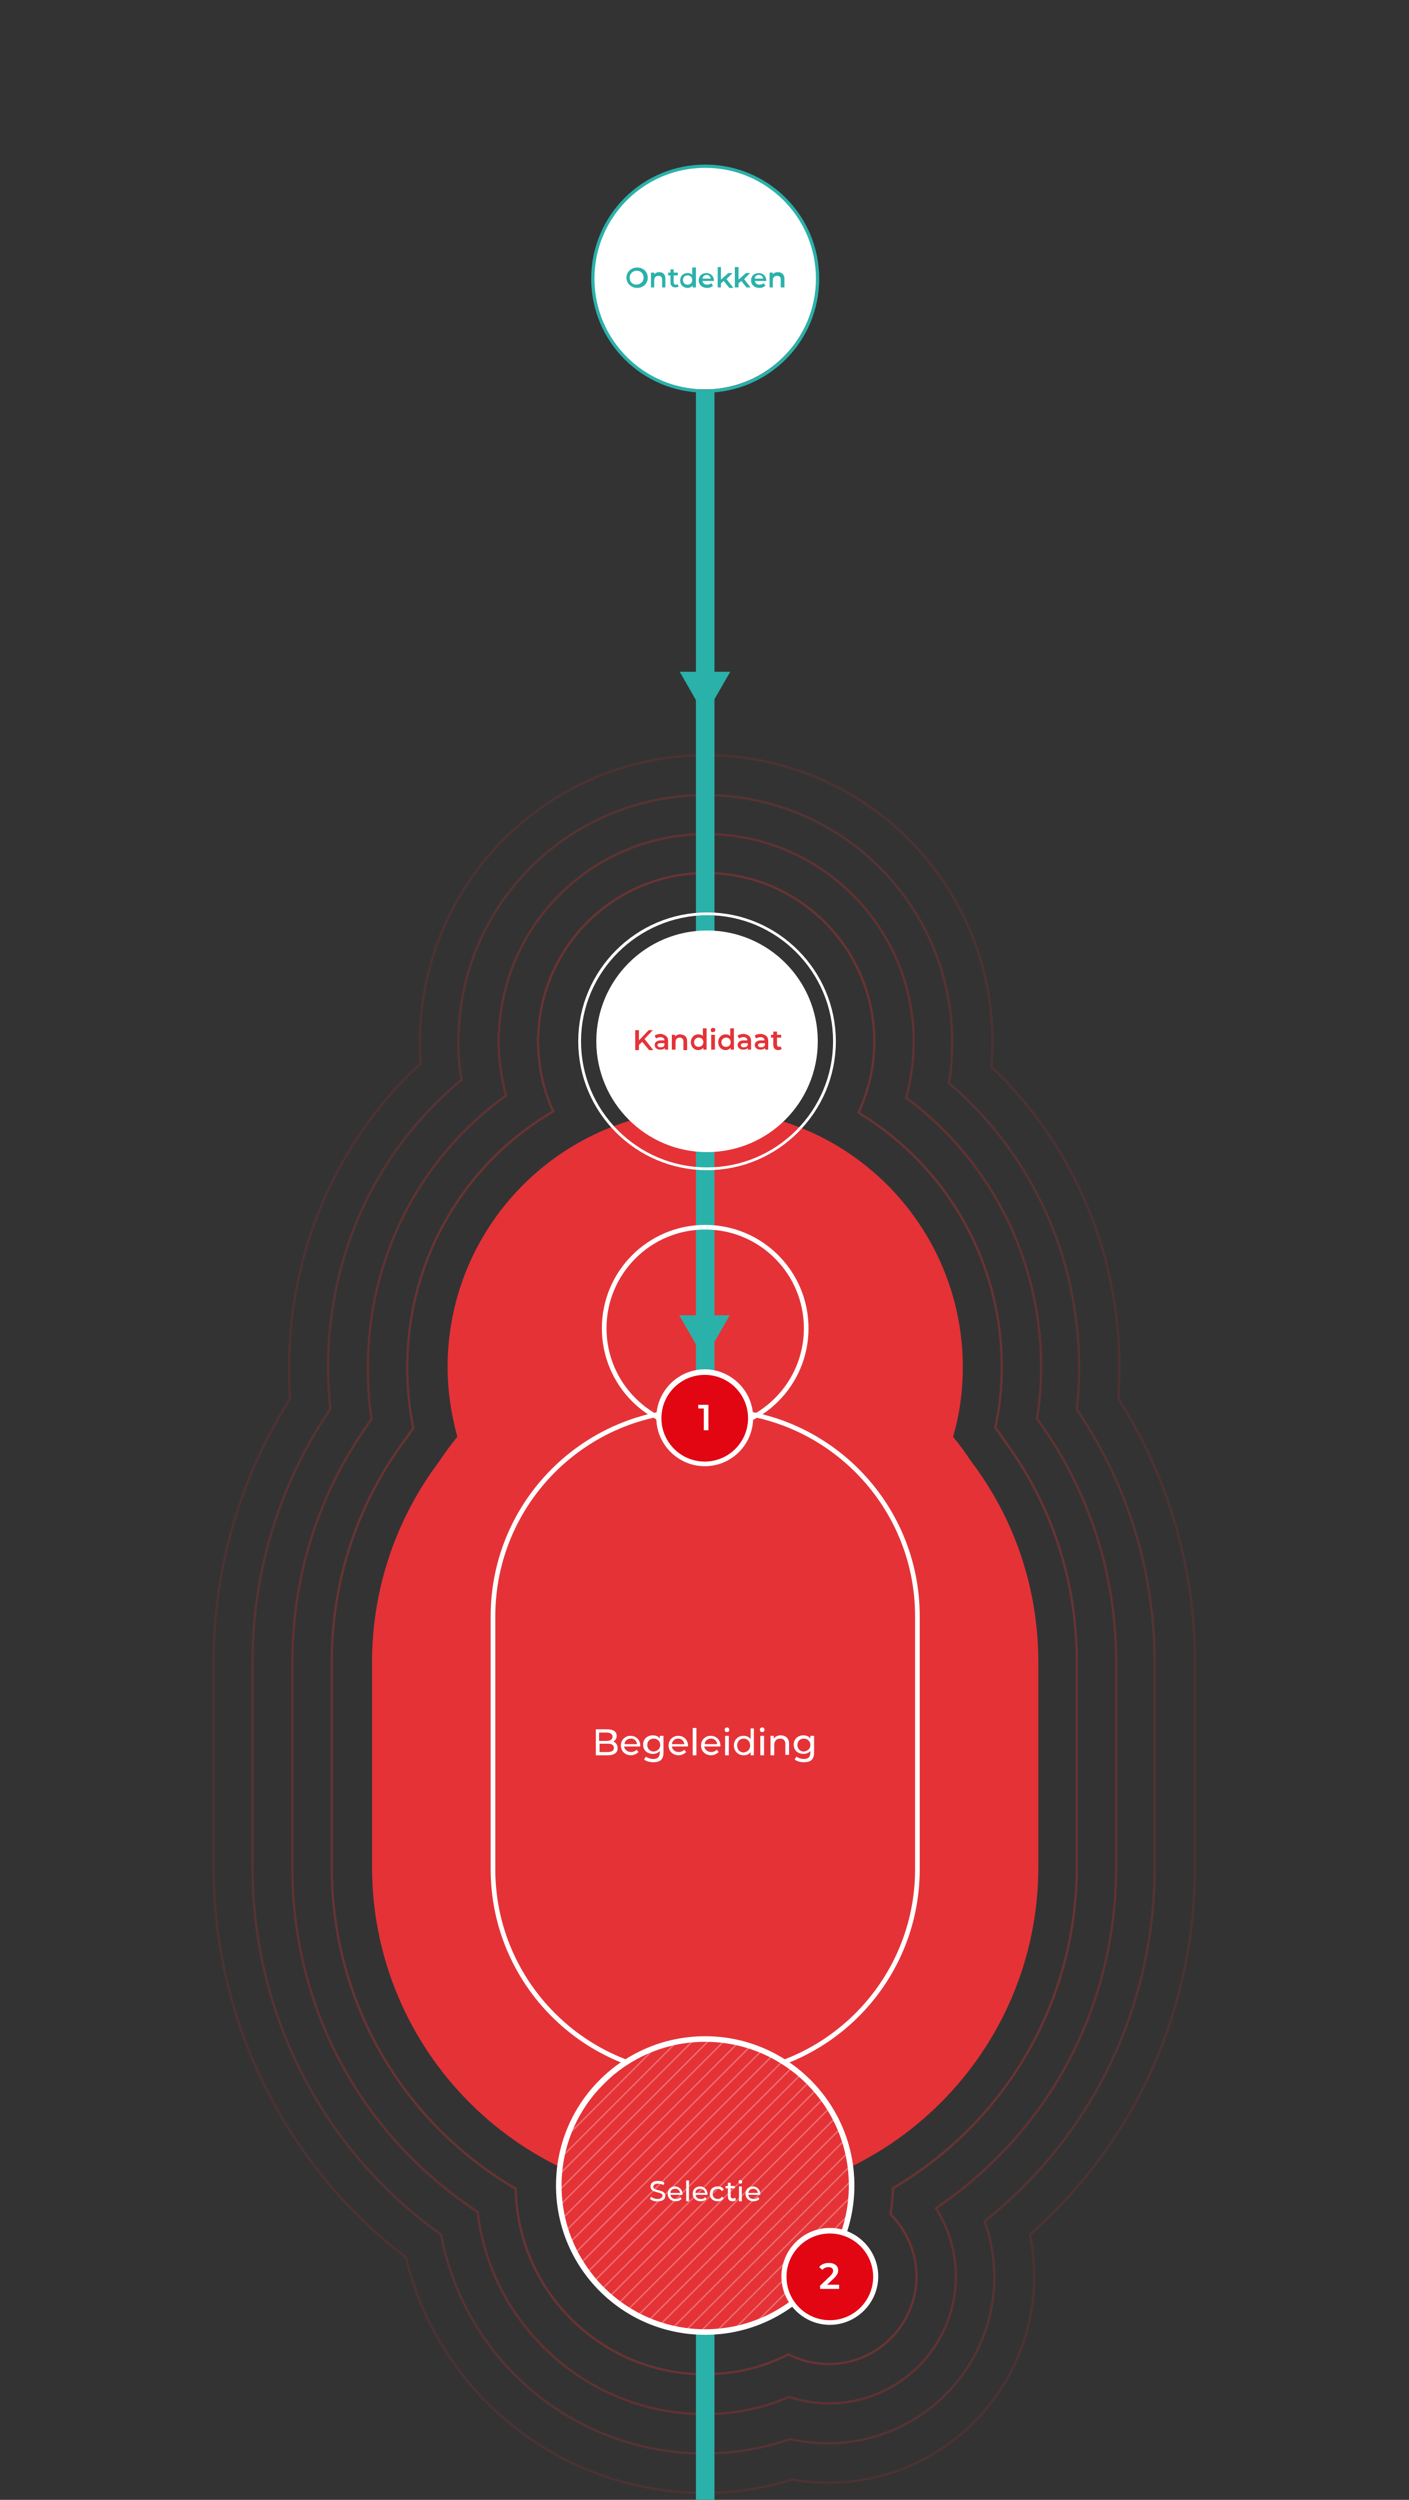 <?xml version="1.0" encoding="utf-8"?>
<!-- Generator: Adobe Illustrator 25.0.1, SVG Export Plug-In . SVG Version: 6.00 Build 0)  -->
<svg version="1.1" id="Graphic" xmlns="http://www.w3.org/2000/svg" xmlns:xlink="http://www.w3.org/1999/xlink" x="0px" y="0px"
	 viewBox="0 0 304.1 539.2" style="enable-background:new 0 0 304.1 539.2;" xml:space="preserve">
<rect x="0" y="0" width="304.1" height="539.2" fill="#333333" stroke="none"/>
<style type="text/css">
	.st0{opacity:0.15;fill:none;stroke:#E53237;stroke-width:0.5;stroke-miterlimit:10;enable-background:new    ;}
	.st1{opacity:0.2;fill:none;stroke:#E53237;stroke-width:0.5;stroke-miterlimit:10;enable-background:new    ;}
	.st2{opacity:0.25;fill:none;stroke:#E53237;stroke-width:0.5;stroke-miterlimit:10;enable-background:new    ;}
	.st3{opacity:0.3;fill:none;stroke:#E53237;stroke-width:0.5;stroke-miterlimit:10;enable-background:new    ;}
	.st4{fill:#FFFFFF;}
	.st5{fill:#E53237;}
	.st6{fill:none;stroke:#2AB1AA;stroke-width:4;stroke-miterlimit:10;}
	.st7{fill:#E53237;stroke:#FFFFFF;stroke-miterlimit:10;}
	.st8{enable-background:new    ;}
	.st9{fill:none;}
	.st10{fill:none;stroke:#FFFFFF;stroke-miterlimit:10;}
	.st11{fill:#2AB1AA;}
	.st12{opacity:0.3;}
	.st13{clip-path:url(#SVGID_2_);}
	.st14{fill:#E20613;stroke:#FFFFFF;stroke-width:0.5;stroke-miterlimit:10;}
	.st15{fill:none;stroke:#FFFFFF;stroke-width:0.5;stroke-miterlimit:10;}
</style>
<g>
	<path class="st0" d="M152,537.7c-30.8,0-57.3-21.2-64.4-50.8c-26.1-19.9-41.5-51.1-41.5-84.1v-44.2c0-20.3,5.7-39.9,16.5-56.9
		c-0.2-2.2-0.2-4.5-0.2-6.8c0-25.2,10.3-48.8,28.4-65.6c0-0.5-0.1-1-0.1-1.5c-0.1-1.1-0.1-2.1-0.1-3.1c0-1,0-2.1,0.1-3.1
		c1.7-32.9,28.8-58.7,61.7-58.7c34.1,0,61.8,27.7,61.8,61.8c0,1.8-0.1,3.6-0.2,5.4c17.6,16.8,27.6,40.1,27.6,64.8
		c0,2.2-0.1,4.5-0.2,6.8c10.8,17,16.5,36.6,16.5,56.9v44.2c0,30.6-12.9,59.2-35.6,79.2c0.6,3,0.9,6,0.9,9.1
		c0,24.5-19.9,44.4-44.4,44.4c-2.6,0-5.1-0.2-7.7-0.7C165.1,536.7,158.6,537.7,152,537.7z"/>
	<path class="st1" d="M152,529.2c-28,0-51.7-20-56.8-47.2c-25.5-18.2-40.7-47.5-40.7-79.2v-44.2c0-19.7,5.8-38.5,16.8-54.7
		c-0.3-3-0.5-6-0.5-8.9c0-24.5,10.4-46.8,28.8-62.1c-0.3-1.8-0.5-3.6-0.6-5.4c-0.1-0.9-0.1-1.8-0.1-2.7c0-0.9,0-1.8,0.1-2.7
		c1.4-28.4,24.8-50.6,53.2-50.6c29.4,0,53.3,23.9,53.3,53.3c0,2.9-0.2,5.9-0.7,8.8c17.9,15.3,28.1,37.5,28.1,61.5c0,3-0.2,6-0.5,8.9
		c11,16.2,16.8,35,16.8,54.7v44.2c0,30-13.6,57.9-36.7,76.2c1.4,3.9,2.1,7.9,2.1,12c0,19.8-16.1,35.9-35.9,35.9
		c-2.8,0-5.5-0.3-8.2-0.9C164.8,528.1,158.5,529.2,152,529.2z"/>
	<path class="st2" d="M152,520.7c-25.1,0-46.1-19.2-48.9-43.6c-25.1-16.5-40-43.9-40-74.3v-44.2c0-19.1,5.9-37.2,17.1-52.5
		c-0.6-3.7-0.8-7.4-0.8-11.1c0-23.6,11-45.1,29.8-58.7c-0.8-3-1.3-6.1-1.5-9.3c0-0.8-0.1-1.5-0.1-2.3s0-1.5,0.1-2.3
		c1.2-23.9,20.9-42.5,44.7-42.5c24.7,0,44.8,20.1,44.8,44.8c0,4.1-0.6,8.2-1.6,12.1c18.3,13.6,29.1,34.9,29.1,58.1
		c0,3.7-0.3,7.5-0.9,11.1c11.2,15.3,17.1,33.4,17.1,52.5v44.2c0,30-14.4,57-38.9,73.6c2.8,4.4,4.3,9.5,4.3,14.7
		c0,15.1-12.3,27.4-27.4,27.4c-2.9,0-5.8-0.5-8.6-1.4C164.6,519.5,158.4,520.7,152,520.7z"/>
	<path class="st3" d="M152,512.1c-22.2,0-40.3-17.9-40.7-40c-24.6-14.4-39.7-40.5-39.7-69.4v-44.2c0-17.5,5.5-34.2,16-48.2
		c0.5-0.8,1.1-1.5,1.6-2.3c-0.9-4.3-1.3-8.7-1.3-13.1c0-23.1,12.1-43.8,31.5-55.2c-1.9-4.1-3-8.6-3.2-13.2c0-0.6-0.1-1.2-0.1-1.9
		s0-1.2,0.1-1.9c1-19.3,16.9-34.4,36.2-34.4c20,0,36.3,16.3,36.3,36.3c0,5.4-1.2,10.6-3.4,15.4c19,11.5,30.9,32.1,30.9,54.8
		c0,4.4-0.4,8.8-1.4,13.1c0.6,0.8,1.1,1.5,1.6,2.3c10.5,14,16,30.6,16,48.2v44.2c0,28.9-15.1,54.9-39.7,69.4c0,1.9-0.2,3.7-0.5,5.6
		c3.5,3.5,5.6,8.3,5.6,13.4c0,10.4-8.5,18.9-18.9,18.9c-3.1,0-6.1-0.7-8.7-2.1C164.6,510.7,158.4,512.1,152,512.1z"/>
</g>
<g>
	<g>
		<circle class="st4" cx="152.1" cy="59.9" r="24.1"/>
		<path class="st5" d="M207.8,294.9c0,5.2-0.7,10.3-2.1,15c1.4,1.7,2.7,3.5,3.9,5.3c9.1,12,14.5,27,14.5,43.3v44.2
			c0,39.7-32.2,71.9-71.9,71.9l0,0c-39.7,0-71.9-32.2-71.9-71.9v-44.2c0-16.2,5.4-31.2,14.5-43.3c1.2-1.8,2.5-3.6,3.9-5.3
			c-1.3-4.8-2.1-9.8-2.1-15c0-30.7,24.9-55.6,55.6-55.6C182.9,239.3,207.8,264.2,207.8,294.9z"/>
		<line class="st6" x1="152.2" y1="84" x2="152.2" y2="539.2"/>
		<path class="st7" d="M106.4,403.2v-54.6c0-24.5,19.9-44.4,44.4-44.4h2.8c24.5,0,44.4,19.9,44.4,44.4v54.6
			c0,24.5-19.9,44.4-44.4,44.4h-2.8C126.3,447.6,106.4,427.7,106.4,403.2z"/>
		<g>
			<g class="st8">
				<path class="st4" d="M133.3,377.1c0,0.9-0.7,1.5-2.1,1.5h-2.6V373h2.5c1.3,0,2,0.5,2,1.4c0,0.6-0.3,1-0.7,1.2
					C132.9,375.9,133.3,376.3,133.3,377.1z M129.3,373.7v1.8h1.6c0.8,0,1.3-0.3,1.3-0.9c0-0.6-0.5-0.9-1.3-0.9H129.3z M132.5,377
					c0-0.6-0.5-0.9-1.3-0.9h-1.8v1.8h1.8C132,377.9,132.5,377.6,132.5,377z"/>
				<path class="st4" d="M138.1,376.7h-3.4c0.1,0.7,0.7,1.2,1.5,1.2c0.5,0,0.9-0.2,1.2-0.5l0.4,0.5c-0.4,0.4-1,0.7-1.6,0.7
					c-1.3,0-2.2-0.9-2.2-2.1c0-1.2,0.9-2.1,2.1-2.1s2.1,0.9,2.1,2.2C138.2,376.6,138.2,376.6,138.1,376.7z M134.8,376.2h2.7
					c-0.1-0.7-0.6-1.2-1.3-1.2C135.4,375,134.8,375.5,134.8,376.2z"/>
				<path class="st4" d="M143.2,374.4v3.6c0,1.5-0.7,2.1-2.2,2.1c-0.8,0-1.5-0.2-2-0.6l0.4-0.6c0.4,0.3,1,0.5,1.6,0.5
					c1,0,1.4-0.5,1.4-1.4v-0.3c-0.4,0.4-0.9,0.6-1.5,0.6c-1.2,0-2.1-0.8-2.1-2s0.9-2,2.1-2c0.6,0,1.2,0.2,1.5,0.7v-0.6H143.2z
					 M142.5,376.4c0-0.8-0.6-1.4-1.4-1.4c-0.8,0-1.4,0.5-1.4,1.4c0,0.8,0.6,1.4,1.4,1.4C141.9,377.7,142.5,377.2,142.5,376.4z"/>
				<path class="st4" d="M148.4,376.7H145c0.1,0.7,0.7,1.2,1.5,1.2c0.5,0,0.9-0.2,1.2-0.5l0.4,0.5c-0.4,0.4-1,0.7-1.6,0.7
					c-1.3,0-2.2-0.9-2.2-2.1c0-1.2,0.9-2.1,2.1-2.1s2.1,0.9,2.1,2.2C148.4,376.6,148.4,376.6,148.4,376.7z M145,376.2h2.7
					c-0.1-0.7-0.6-1.2-1.3-1.2C145.6,375,145.1,375.5,145,376.2z"/>
				<path class="st4" d="M149.5,372.7h0.8v5.9h-0.8V372.7z"/>
				<path class="st4" d="M155.4,376.7h-3.4c0.1,0.7,0.7,1.2,1.5,1.2c0.5,0,0.9-0.2,1.2-0.5l0.4,0.5c-0.4,0.4-1,0.7-1.6,0.7
					c-1.3,0-2.2-0.9-2.2-2.1c0-1.2,0.9-2.1,2.1-2.1s2.1,0.9,2.1,2.2C155.5,376.6,155.5,376.6,155.4,376.7z M152.1,376.2h2.7
					c-0.1-0.7-0.6-1.2-1.3-1.2C152.7,375,152.1,375.5,152.1,376.2z"/>
				<path class="st4" d="M156.4,373.1c0-0.3,0.2-0.5,0.5-0.5c0.3,0,0.5,0.2,0.5,0.5c0,0.3-0.2,0.5-0.5,0.5
					C156.6,373.6,156.4,373.4,156.4,373.1z M156.5,374.4h0.8v4.2h-0.8V374.4z"/>
				<path class="st4" d="M162.7,372.7v5.9h-0.7v-0.7c-0.3,0.5-0.9,0.7-1.5,0.7c-1.2,0-2.1-0.9-2.1-2.1c0-1.3,0.9-2.1,2.1-2.1
					c0.6,0,1.1,0.2,1.5,0.7v-2.3H162.7z M161.9,376.5c0-0.9-0.6-1.5-1.4-1.5c-0.8,0-1.4,0.6-1.4,1.5s0.6,1.5,1.4,1.5
					C161.3,377.9,161.9,377.4,161.9,376.5z"/>
				<path class="st4" d="M164,373.1c0-0.3,0.2-0.5,0.5-0.5s0.5,0.2,0.5,0.5c0,0.3-0.2,0.5-0.5,0.5C164.2,373.6,164,373.4,164,373.1z
					 M164.1,374.4h0.8v4.2h-0.8V374.4z"/>
				<path class="st4" d="M170.3,376.1v2.4h-0.8v-2.3c0-0.8-0.4-1.2-1.1-1.2c-0.8,0-1.3,0.5-1.3,1.4v2.2h-0.8v-4.2h0.7v0.6
					c0.3-0.4,0.8-0.7,1.5-0.7C169.5,374.3,170.3,374.9,170.3,376.1z"/>
				<path class="st4" d="M175.7,374.4v3.6c0,1.5-0.7,2.1-2.2,2.1c-0.8,0-1.5-0.2-2-0.6l0.4-0.6c0.4,0.3,1,0.5,1.6,0.5
					c1,0,1.4-0.5,1.4-1.4v-0.3c-0.4,0.4-0.9,0.6-1.5,0.6c-1.2,0-2.1-0.8-2.1-2s0.9-2,2.1-2c0.6,0,1.2,0.2,1.5,0.7v-0.6H175.7z
					 M174.9,376.4c0-0.8-0.6-1.4-1.4-1.4c-0.8,0-1.4,0.5-1.4,1.4c0,0.8,0.6,1.4,1.4,1.4C174.3,377.7,174.9,377.2,174.9,376.4z"/>
			</g>
		</g>
		<g>
			<path class="st4" d="M124.8,224.6c0-15.3,12.5-27.8,27.8-27.8s27.8,12.5,27.8,27.8s-12.5,27.8-27.8,27.8S124.8,240,124.8,224.6z
				 M125.4,224.6c0,15,12.2,27.2,27.2,27.2s27.2-12.2,27.2-27.2s-12.2-27.2-27.2-27.2C137.6,197.5,125.4,209.7,125.4,224.6z"/>
			<g>
				<circle class="st4" cx="152.6" cy="224.6" r="23.3"/>
				<path class="st4" d="M128.7,224.6c0-13.2,10.7-23.9,23.9-23.9s23.9,10.7,23.9,23.9s-10.7,23.9-23.9,23.9
					C139.4,248.5,128.7,237.8,128.7,224.6z M129.9,224.6c0,12.5,10.2,22.7,22.7,22.7s22.7-10.2,22.7-22.7S165.1,202,152.6,202
					S129.9,212.1,129.9,224.6z"/>
			</g>
			<g class="st8">
				<path class="st5" d="M138.6,224.7l-0.7,0.7v1.1h-0.8v-4.3h0.8v2.2l2.1-2.2h0.9l-1.8,1.9l1.9,2.4h-0.9L138.6,224.7z"/>
				<path class="st5" d="M144.2,224.5v1.9h-0.7V226c-0.2,0.3-0.5,0.4-1,0.4c-0.7,0-1.2-0.4-1.2-1c0-0.5,0.4-1,1.3-1h0.8v0
					c0-0.4-0.3-0.7-0.8-0.7c-0.4,0-0.7,0.1-1,0.3l-0.3-0.6c0.3-0.3,0.9-0.4,1.4-0.4C143.6,223.2,144.2,223.6,144.2,224.5z
					 M143.4,225.4V225h-0.8c-0.5,0-0.7,0.2-0.7,0.4c0,0.3,0.2,0.5,0.6,0.5C143,225.9,143.3,225.8,143.4,225.4z"/>
				<path class="st5" d="M148.3,224.6v1.9h-0.8v-1.8c0-0.6-0.3-0.9-0.8-0.9c-0.5,0-0.9,0.3-0.9,1v1.6h-0.8v-3.2h0.7v0.4
					c0.2-0.3,0.6-0.5,1.1-0.5C147.8,223.2,148.3,223.6,148.3,224.6z"/>
				<path class="st5" d="M152.5,221.9v4.5h-0.7V226c-0.3,0.3-0.6,0.5-1.1,0.5c-0.9,0-1.6-0.7-1.6-1.7c0-1,0.7-1.7,1.6-1.7
					c0.4,0,0.8,0.1,1,0.4v-1.7H152.5z M151.8,224.8c0-0.6-0.4-1-1-1c-0.5,0-1,0.4-1,1c0,0.6,0.4,1,1,1
					C151.3,225.8,151.8,225.4,151.8,224.8z"/>
				<path class="st5" d="M153.4,222.2c0-0.3,0.2-0.5,0.5-0.5c0.3,0,0.5,0.2,0.5,0.4c0,0.3-0.2,0.5-0.5,0.5
					C153.6,222.7,153.4,222.5,153.4,222.2z M153.5,223.2h0.8v3.2h-0.8V223.2z"/>
				<path class="st5" d="M158.4,221.9v4.5h-0.7V226c-0.3,0.3-0.6,0.5-1.1,0.5c-0.9,0-1.6-0.7-1.6-1.7c0-1,0.7-1.7,1.6-1.7
					c0.4,0,0.8,0.1,1,0.4v-1.7H158.4z M157.7,224.8c0-0.6-0.4-1-1-1c-0.5,0-1,0.4-1,1c0,0.6,0.4,1,1,1
					C157.3,225.8,157.7,225.4,157.7,224.8z"/>
				<path class="st5" d="M162.1,224.5v1.9h-0.7V226c-0.2,0.3-0.5,0.4-1,0.4c-0.7,0-1.2-0.4-1.2-1c0-0.5,0.4-1,1.3-1h0.8v0
					c0-0.4-0.3-0.7-0.8-0.7c-0.4,0-0.7,0.1-1,0.3l-0.3-0.6c0.3-0.3,0.9-0.4,1.4-0.4C161.6,223.2,162.1,223.6,162.1,224.5z
					 M161.4,225.4V225h-0.8c-0.5,0-0.7,0.2-0.7,0.4c0,0.3,0.2,0.5,0.6,0.5C160.9,225.9,161.2,225.8,161.4,225.4z"/>
				<path class="st5" d="M165.8,224.5v1.9h-0.7V226c-0.2,0.3-0.5,0.4-1,0.4c-0.7,0-1.2-0.4-1.2-1c0-0.5,0.4-1,1.3-1h0.8v0
					c0-0.4-0.3-0.7-0.8-0.7c-0.4,0-0.7,0.1-1,0.3l-0.3-0.6c0.3-0.3,0.8-0.4,1.4-0.4C165.3,223.2,165.8,223.6,165.8,224.5z
					 M165.1,225.4V225h-0.8c-0.5,0-0.7,0.2-0.7,0.4c0,0.3,0.2,0.5,0.6,0.5C164.6,225.9,164.9,225.8,165.1,225.4z"/>
				<path class="st5" d="M168.7,226.3c-0.2,0.1-0.5,0.2-0.7,0.2c-0.7,0-1.1-0.4-1.1-1.1v-1.6h-0.5v-0.6h0.5v-0.7h0.8v0.7h0.9v0.6
					h-0.9v1.5c0,0.3,0.2,0.5,0.4,0.5c0.2,0,0.3,0,0.4-0.1L168.7,226.3z"/>
			</g>
		</g>
		<g>
			<g>
				<path id="SVGID_x5F_2_x5F_" class="st9" d="M173.4,272.8c7.5,11.7,4.1,27.3-7.6,34.8s-27.3,4.1-34.8-7.6
					c-7.5-11.7-4.1-27.3,7.6-34.8S165.9,261.1,173.4,272.8z"/>
			</g>
			<g>
				<circle class="st10" cx="152.2" cy="286.5" r="21.8"/>
			</g>
		</g>
		<polygon class="st11" points="152.1,144.9 157.6,144.9 154.9,149.6 152.1,154.4 149.4,149.6 146.7,144.9 		"/>
		<polygon class="st11" points="152,283.7 157.5,283.7 154.8,288.4 152,293.1 149.3,288.4 146.6,283.7 		"/>
		<g>
			<g>
				<circle class="st5" cx="152.2" cy="471.4" r="31.6"/>
				<path class="st4" d="M152.2,439.2c17.8,0,32.2,14.5,32.2,32.2s-14.4,32.2-32.2,32.2S120,489.2,120,471.4
					S134.4,439.2,152.2,439.2z M152.2,440.4c-17.1,0-31,13.9-31,31c0,17.1,13.9,31,31,31s31-13.9,31-31
					C183.2,454.3,169.3,440.4,152.2,440.4z"/>
			</g>
			<g>
				<g class="st8">
					<path class="st4" d="M140.3,474.3l0.2-0.5c0.3,0.3,0.9,0.5,1.4,0.5c0.7,0,1.1-0.3,1.1-0.7c0-1-2.6-0.4-2.6-2
						c0-0.7,0.5-1.2,1.6-1.2c0.5,0,1,0.1,1.4,0.4l-0.2,0.5c-0.4-0.2-0.8-0.3-1.2-0.3c-0.7,0-1,0.3-1,0.7c0,1,2.6,0.4,2.6,1.9
						c0,0.7-0.5,1.2-1.6,1.2C141.3,474.9,140.6,474.6,140.3,474.3z"/>
					<path class="st4" d="M147.3,473.4h-2.6c0.1,0.6,0.5,0.9,1.2,0.9c0.4,0,0.7-0.1,0.9-0.4l0.3,0.4c-0.3,0.3-0.7,0.5-1.3,0.5
						c-1,0-1.7-0.7-1.7-1.6c0-1,0.7-1.6,1.6-1.6s1.6,0.7,1.6,1.7C147.3,473.3,147.3,473.3,147.3,473.4z M144.7,473h2.1
						c-0.1-0.5-0.5-0.9-1-0.9C145.1,472.1,144.7,472.4,144.7,473z"/>
					<path class="st4" d="M148.1,470.3h0.6v4.5h-0.6V470.3z"/>
					<path class="st4" d="M152.7,473.4h-2.6c0.1,0.6,0.5,0.9,1.2,0.9c0.4,0,0.7-0.1,0.9-0.4l0.3,0.4c-0.3,0.3-0.7,0.5-1.3,0.5
						c-1,0-1.7-0.7-1.7-1.6c0-1,0.7-1.6,1.6-1.6s1.6,0.7,1.6,1.7C152.7,473.3,152.7,473.3,152.7,473.4z M150.1,473h2.1
						c-0.1-0.5-0.5-0.9-1-0.9C150.5,472.1,150.1,472.4,150.1,473z"/>
					<path class="st4" d="M153.2,473.2c0-1,0.7-1.6,1.7-1.6c0.6,0,1.1,0.2,1.3,0.7l-0.4,0.3c-0.2-0.3-0.5-0.5-0.9-0.5
						c-0.6,0-1.1,0.4-1.1,1.1c0,0.7,0.5,1.1,1.1,1.1c0.4,0,0.7-0.1,0.9-0.5l0.4,0.3c-0.3,0.5-0.7,0.7-1.3,0.7
						C153.9,474.8,153.2,474.2,153.2,473.2z"/>
					<path class="st4" d="M158.8,474.6c-0.2,0.2-0.4,0.2-0.7,0.2c-0.7,0-1-0.4-1-1v-1.8h-0.5v-0.5h0.5v-0.7h0.6v0.7h0.9v0.5h-0.9
						v1.7c0,0.3,0.2,0.5,0.5,0.5c0.2,0,0.3-0.1,0.5-0.2L158.8,474.6z"/>
					<path class="st4" d="M159.4,470.6c0-0.2,0.2-0.4,0.4-0.4s0.4,0.2,0.4,0.4c0,0.2-0.2,0.4-0.4,0.4
						C159.6,471,159.4,470.8,159.4,470.6z M159.5,471.6h0.6v3.2h-0.6V471.6z"/>
					<path class="st4" d="M164.1,473.4h-2.6c0.1,0.6,0.5,0.9,1.2,0.9c0.4,0,0.7-0.1,0.9-0.4l0.3,0.4c-0.3,0.3-0.7,0.5-1.3,0.5
						c-1,0-1.7-0.7-1.7-1.6c0-1,0.7-1.6,1.6-1.6c0.9,0,1.6,0.7,1.6,1.7C164.1,473.3,164.1,473.3,164.1,473.4z M161.5,473h2.1
						c-0.1-0.5-0.5-0.9-1-0.9C162,472.1,161.6,472.4,161.5,473z"/>
				</g>
			</g>
			<g class="st12">
				<g>
					<defs>
						<circle id="SVGID_1_" cx="152.4" cy="471.4" r="32"/>
					</defs>
					<clipPath id="SVGID_2_">
						<use xlink:href="#SVGID_1_"  style="overflow:visible;"/>
					</clipPath>
					<g class="st13">
						
							<rect x="130.2" y="513.4" transform="matrix(0.707 -0.707 0.707 0.707 -307.137 285.687)" class="st4" width="122.2" height="0.3"/>
						
							<rect x="131.9" y="515.1" transform="matrix(0.707 -0.707 0.707 0.707 -307.834 287.38)" class="st4" width="122.2" height="0.3"/>
						
							<rect x="128.5" y="511.7" transform="matrix(0.707 -0.707 0.707 0.707 -306.436 283.997)" class="st4" width="122.2" height="0.3"/>
						
							<rect x="126.8" y="510.1" transform="matrix(0.707 -0.707 0.707 0.707 -305.735 282.307)" class="st4" width="122.2" height="0.3"/>
						
							<rect x="125.1" y="508.4" transform="matrix(0.707 -0.707 0.707 0.707 -305.034 280.617)" class="st4" width="122.2" height="0.3"/>
						
							<rect x="123.4" y="506.7" transform="matrix(0.707 -0.707 0.707 0.707 -304.331 278.92)" class="st4" width="122.2" height="0.3"/>
						
							<rect x="121.7" y="505" transform="matrix(0.707 -0.707 0.707 0.707 -303.63 277.23)" class="st4" width="122.2" height="0.3"/>
						
							<rect x="120" y="503.3" transform="matrix(0.707 -0.707 0.707 0.707 -302.929 275.54)" class="st4" width="122.2" height="0.3"/>
						
							<rect x="118.3" y="501.6" transform="matrix(0.707 -0.707 0.707 0.707 -302.228 273.85)" class="st4" width="122.2" height="0.3"/>
						
							<rect x="116.6" y="499.9" transform="matrix(0.707 -0.707 0.707 0.707 -301.527 272.16)" class="st4" width="122.2" height="0.3"/>
						
							<rect x="115" y="498.2" transform="matrix(0.707 -0.707 0.707 0.707 -300.827 270.47)" class="st4" width="122.2" height="0.3"/>
						
							<rect x="113.3" y="496.5" transform="matrix(0.707 -0.707 0.707 0.707 -300.126 268.78)" class="st4" width="122.2" height="0.3"/>
						
							<rect x="111.6" y="494.8" transform="matrix(0.707 -0.707 0.707 0.707 -299.432 267.087)" class="st4" width="122.2" height="0.3"/>
						
							<rect x="109.9" y="493.1" transform="matrix(0.707 -0.707 0.707 0.707 -298.731 265.397)" class="st4" width="122.2" height="0.3"/>
						
							<rect x="108.2" y="491.5" transform="matrix(0.707 -0.707 0.707 0.707 -298.031 263.707)" class="st4" width="122.2" height="0.3"/>
						
							<rect x="106.5" y="489.8" transform="matrix(0.707 -0.707 0.707 0.707 -297.33 262.017)" class="st4" width="122.2" height="0.3"/>
						
							<rect x="104.8" y="488.1" transform="matrix(0.707 -0.707 0.707 0.707 -296.626 260.32)" class="st4" width="122.2" height="0.3"/>
						
							<rect x="103.1" y="486.4" transform="matrix(0.707 -0.707 0.707 0.707 -295.925 258.63)" class="st4" width="122.2" height="0.3"/>
						
							<rect x="101.4" y="484.7" transform="matrix(0.707 -0.707 0.707 0.707 -295.224 256.94)" class="st4" width="122.2" height="0.3"/>
						
							<rect x="99.7" y="483" transform="matrix(0.707 -0.707 0.707 0.707 -294.524 255.25)" class="st4" width="122.2" height="0.3"/>
						
							<rect x="98" y="481.3" transform="matrix(0.707 -0.707 0.707 0.707 -293.823 253.56)" class="st4" width="122.2" height="0.3"/>
						
							<rect x="96.4" y="479.6" transform="matrix(0.707 -0.707 0.707 0.707 -293.122 251.87)" class="st4" width="122.2" height="0.3"/>
						
							<rect x="94.7" y="477.9" transform="matrix(0.707 -0.707 0.707 0.707 -292.421 250.18)" class="st4" width="122.2" height="0.3"/>
						
							<rect x="93" y="476.2" transform="matrix(0.707 -0.707 0.707 0.707 -291.728 248.488)" class="st4" width="122.2" height="0.3"/>
						
							<rect x="91.3" y="474.5" transform="matrix(0.707 -0.707 0.707 0.707 -291.027 246.798)" class="st4" width="122.2" height="0.3"/>
						
							<rect x="89.6" y="472.9" transform="matrix(0.707 -0.707 0.707 0.707 -290.326 245.108)" class="st4" width="122.2" height="0.3"/>
						
							<rect x="87.9" y="471.2" transform="matrix(0.707 -0.707 0.707 0.707 -289.622 243.411)" class="st4" width="122.2" height="0.3"/>
						
							<rect x="86.2" y="469.5" transform="matrix(0.707 -0.707 0.707 0.707 -288.922 241.72)" class="st4" width="122.2" height="0.3"/>
						
							<rect x="84.5" y="467.8" transform="matrix(0.707 -0.707 0.707 0.707 -288.221 240.031)" class="st4" width="122.2" height="0.3"/>
						
							<rect x="82.8" y="466.1" transform="matrix(0.707 -0.707 0.707 0.707 -287.52 238.341)" class="st4" width="122.2" height="0.3"/>
						
							<rect x="81.1" y="464.4" transform="matrix(0.707 -0.707 0.707 0.707 -286.819 236.651)" class="st4" width="122.2" height="0.3"/>
						
							<rect x="79.4" y="462.7" transform="matrix(0.707 -0.707 0.707 0.707 -286.119 234.961)" class="st4" width="122.2" height="0.3"/>
						
							<rect x="77.8" y="461" transform="matrix(0.707 -0.707 0.707 0.707 -285.418 233.271)" class="st4" width="122.2" height="0.3"/>
						
							<rect x="76.1" y="459.3" transform="matrix(0.707 -0.707 0.707 0.707 -284.717 231.581)" class="st4" width="122.2" height="0.3"/>
						
							<rect x="74.4" y="457.6" transform="matrix(0.707 -0.707 0.707 0.707 -284.023 229.888)" class="st4" width="122.2" height="0.3"/>
						
							<rect x="72.7" y="455.9" transform="matrix(0.707 -0.707 0.707 0.707 -283.322 228.198)" class="st4" width="122.2" height="0.3"/>
						
							<rect x="71" y="454.3" transform="matrix(0.707 -0.707 0.707 0.707 -282.622 226.508)" class="st4" width="122.2" height="0.3"/>
						
							<rect x="69.3" y="452.6" transform="matrix(0.707 -0.707 0.707 0.707 -281.918 224.811)" class="st4" width="122.2" height="0.3"/>
						
							<rect x="67.6" y="450.9" transform="matrix(0.707 -0.707 0.707 0.707 -281.217 223.121)" class="st4" width="122.2" height="0.3"/>
						
							<rect x="65.9" y="449.2" transform="matrix(0.707 -0.707 0.707 0.707 -280.516 221.431)" class="st4" width="122.2" height="0.3"/>
						
							<rect x="64.2" y="447.5" transform="matrix(0.707 -0.707 0.707 0.707 -279.816 219.741)" class="st4" width="122.2" height="0.3"/>
						
							<rect x="62.5" y="445.8" transform="matrix(0.707 -0.707 0.707 0.707 -279.115 218.051)" class="st4" width="122.2" height="0.3"/>
						
							<rect x="60.8" y="444.1" transform="matrix(0.707 -0.707 0.707 0.707 -278.414 216.361)" class="st4" width="122.2" height="0.3"/>
						
							<rect x="59.2" y="442.4" transform="matrix(0.707 -0.707 0.707 0.707 -277.713 214.671)" class="st4" width="122.2" height="0.3"/>
						
							<rect x="57.5" y="440.7" transform="matrix(0.707 -0.707 0.707 0.707 -277.012 212.981)" class="st4" width="122.2" height="0.3"/>
						
							<rect x="55.8" y="439" transform="matrix(0.707 -0.707 0.707 0.707 -276.319 211.288)" class="st4" width="122.2" height="0.3"/>
						
							<rect x="54.1" y="437.3" transform="matrix(0.707 -0.707 0.707 0.707 -275.618 209.598)" class="st4" width="122.2" height="0.3"/>
						
							<rect x="52.4" y="435.7" transform="matrix(0.707 -0.707 0.707 0.707 -274.917 207.908)" class="st4" width="122.2" height="0.3"/>
						
							<rect x="50.7" y="434" transform="matrix(0.707 -0.707 0.707 0.707 -274.214 206.211)" class="st4" width="122.2" height="0.3"/>
						
							<rect x="49" y="432.3" transform="matrix(0.707 -0.707 0.707 0.707 -273.513 204.521)" class="st4" width="122.2" height="0.3"/>
						
							<rect x="47.3" y="430.6" transform="matrix(0.707 -0.707 0.707 0.707 -272.812 202.831)" class="st4" width="122.2" height="0.3"/>
						
							<rect x="45.6" y="428.9" transform="matrix(0.707 -0.707 0.707 0.707 -272.111 201.141)" class="st4" width="122.2" height="0.3"/>
					</g>
				</g>
			</g>
			<g>
				<g>
					<circle class="st14" cx="179.1" cy="491.1" r="9.9"/>
					<path class="st15" d="M179.1,501.2c-5.6,0-10.2-4.6-10.2-10.2c0-5.6,4.6-10.2,10.2-10.2s10.2,4.6,10.2,10.2
						S184.7,501.2,179.1,501.2z M179.1,481.5c-5.3,0-9.6,4.3-9.6,9.6s4.3,9.6,9.6,9.6s9.6-4.3,9.6-9.6S184.4,481.5,179.1,481.5z"/>
				</g>
				<rect x="155.5" y="487.9" class="st9" width="47.1" height="12.1"/>
				<g class="st8">
					<path class="st4" d="M181.1,492.8v0.9h-4.1V493l2.2-2.1c0.5-0.5,0.6-0.8,0.6-1.1c0-0.5-0.3-0.8-1-0.8c-0.5,0-1,0.2-1.3,0.6
						l-0.7-0.6c0.4-0.6,1.2-0.9,2.1-0.9c1.2,0,2,0.6,2,1.6c0,0.5-0.2,1-0.9,1.7l-1.5,1.4H181.1z"/>
				</g>
			</g>
		</g>
		<g>
			<path class="st11" d="M152.2,84.7c-13.6,0-24.6-11-24.6-24.6s11-24.6,24.6-24.6s24.6,11,24.6,24.6S165.8,84.7,152.2,84.7z
				 M152.2,36.2c-13.2,0-23.9,10.7-23.9,23.9S139,84,152.2,84s23.9-10.7,23.9-23.9C176.1,46.9,165.4,36.2,152.2,36.2z"/>
		</g>
		<g>
			<rect x="130" y="57.5" class="st9" width="44.3" height="4.8"/>
			<g class="st8">
				<path class="st11" d="M135.2,59.9c0-1.2,1-2.2,2.3-2.2s2.3,0.9,2.3,2.2s-1,2.2-2.3,2.2S135.2,61.1,135.2,59.9z M138.9,59.9
					c0-0.9-0.6-1.5-1.5-1.5c-0.8,0-1.5,0.6-1.5,1.5s0.6,1.5,1.5,1.5C138.3,61.3,138.9,60.7,138.9,59.9z"/>
				<path class="st11" d="M143.6,60.1V62h-0.7v-1.7c0-0.6-0.3-0.8-0.8-0.8c-0.5,0-0.9,0.3-0.9,1V62h-0.7v-3.2h0.7v0.4
					c0.2-0.3,0.6-0.5,1.1-0.5C143.1,58.7,143.6,59.2,143.6,60.1z"/>
				<path class="st11" d="M146.5,61.8c-0.2,0.1-0.4,0.2-0.7,0.2c-0.7,0-1.1-0.4-1.1-1.1v-1.5h-0.5v-0.6h0.5v-0.7h0.7v0.7h0.9v0.6
					h-0.9v1.5c0,0.3,0.2,0.5,0.4,0.5c0.2,0,0.3,0,0.4-0.1L146.5,61.8z"/>
				<path class="st11" d="M150.2,57.5V62h-0.7v-0.4c-0.3,0.3-0.6,0.5-1.1,0.5c-0.9,0-1.6-0.6-1.6-1.6c0-1,0.7-1.6,1.6-1.6
					c0.4,0,0.8,0.1,1,0.4v-1.6H150.2z M149.4,60.4c0-0.6-0.4-1-1-1s-1,0.4-1,1c0,0.6,0.4,1,1,1S149.4,61,149.4,60.4z"/>
				<path class="st11" d="M154.1,60.6h-2.5c0.1,0.5,0.5,0.8,1,0.8c0.4,0,0.6-0.1,0.9-0.3l0.4,0.5c-0.3,0.3-0.7,0.5-1.3,0.5
					c-1.1,0-1.8-0.7-1.8-1.6c0-1,0.7-1.6,1.7-1.6c0.9,0,1.6,0.7,1.6,1.7C154.2,60.4,154.1,60.5,154.1,60.6z M151.6,60.1h1.8
					c-0.1-0.5-0.4-0.8-0.9-0.8C152,59.3,151.7,59.6,151.6,60.1z"/>
				<path class="st11" d="M156.2,60.6l-0.6,0.5V62h-0.7v-4.4h0.7v2.7l1.6-1.4h0.9l-1.3,1.3l1.5,1.9h-0.9L156.2,60.6z"/>
				<path class="st11" d="M160,60.6l-0.6,0.5V62h-0.8v-4.4h0.8v2.7l1.6-1.4h0.9l-1.3,1.3L162,62h-0.9L160,60.6z"/>
				<path class="st11" d="M165.4,60.6h-2.5c0.1,0.5,0.5,0.8,1,0.8c0.4,0,0.6-0.1,0.9-0.3l0.4,0.5c-0.3,0.3-0.7,0.5-1.3,0.5
					c-1.1,0-1.8-0.7-1.8-1.6c0-1,0.7-1.6,1.7-1.6c0.9,0,1.6,0.7,1.6,1.7C165.4,60.4,165.4,60.5,165.4,60.6z M162.9,60.1h1.8
					c-0.1-0.5-0.4-0.8-0.9-0.8C163.3,59.3,162.9,59.6,162.9,60.1z"/>
				<path class="st11" d="M169.3,60.1V62h-0.8v-1.7c0-0.6-0.3-0.8-0.8-0.8c-0.5,0-0.9,0.3-0.9,1V62h-0.7v-3.2h0.7v0.4
					c0.2-0.3,0.6-0.5,1.1-0.5C168.7,58.7,169.3,59.2,169.3,60.1z"/>
			</g>
		</g>
		<g>
			<g>
				<circle class="st14" cx="152.1" cy="305.9" r="9.9"/>
				<path class="st15" d="M152.1,316c-5.6,0-10.2-4.6-10.2-10.2c0-5.6,4.6-10.2,10.2-10.2s10.2,4.6,10.2,10.2
					C162.3,311.4,157.8,316,152.1,316z M152.1,296.3c-5.3,0-9.6,4.3-9.6,9.6s4.3,9.6,9.6,9.6s9.6-4.3,9.6-9.6
					C161.7,300.6,157.4,296.3,152.1,296.3z"/>
			</g>
			<rect x="128.6" y="302.6" class="st9" width="47.1" height="12.1"/>
			<g class="st8">
				<path class="st4" d="M152.9,303v5.5h-1v-4.7h-1.2V303H152.9z"/>
			</g>
		</g>
	</g>
</g>
</svg>
